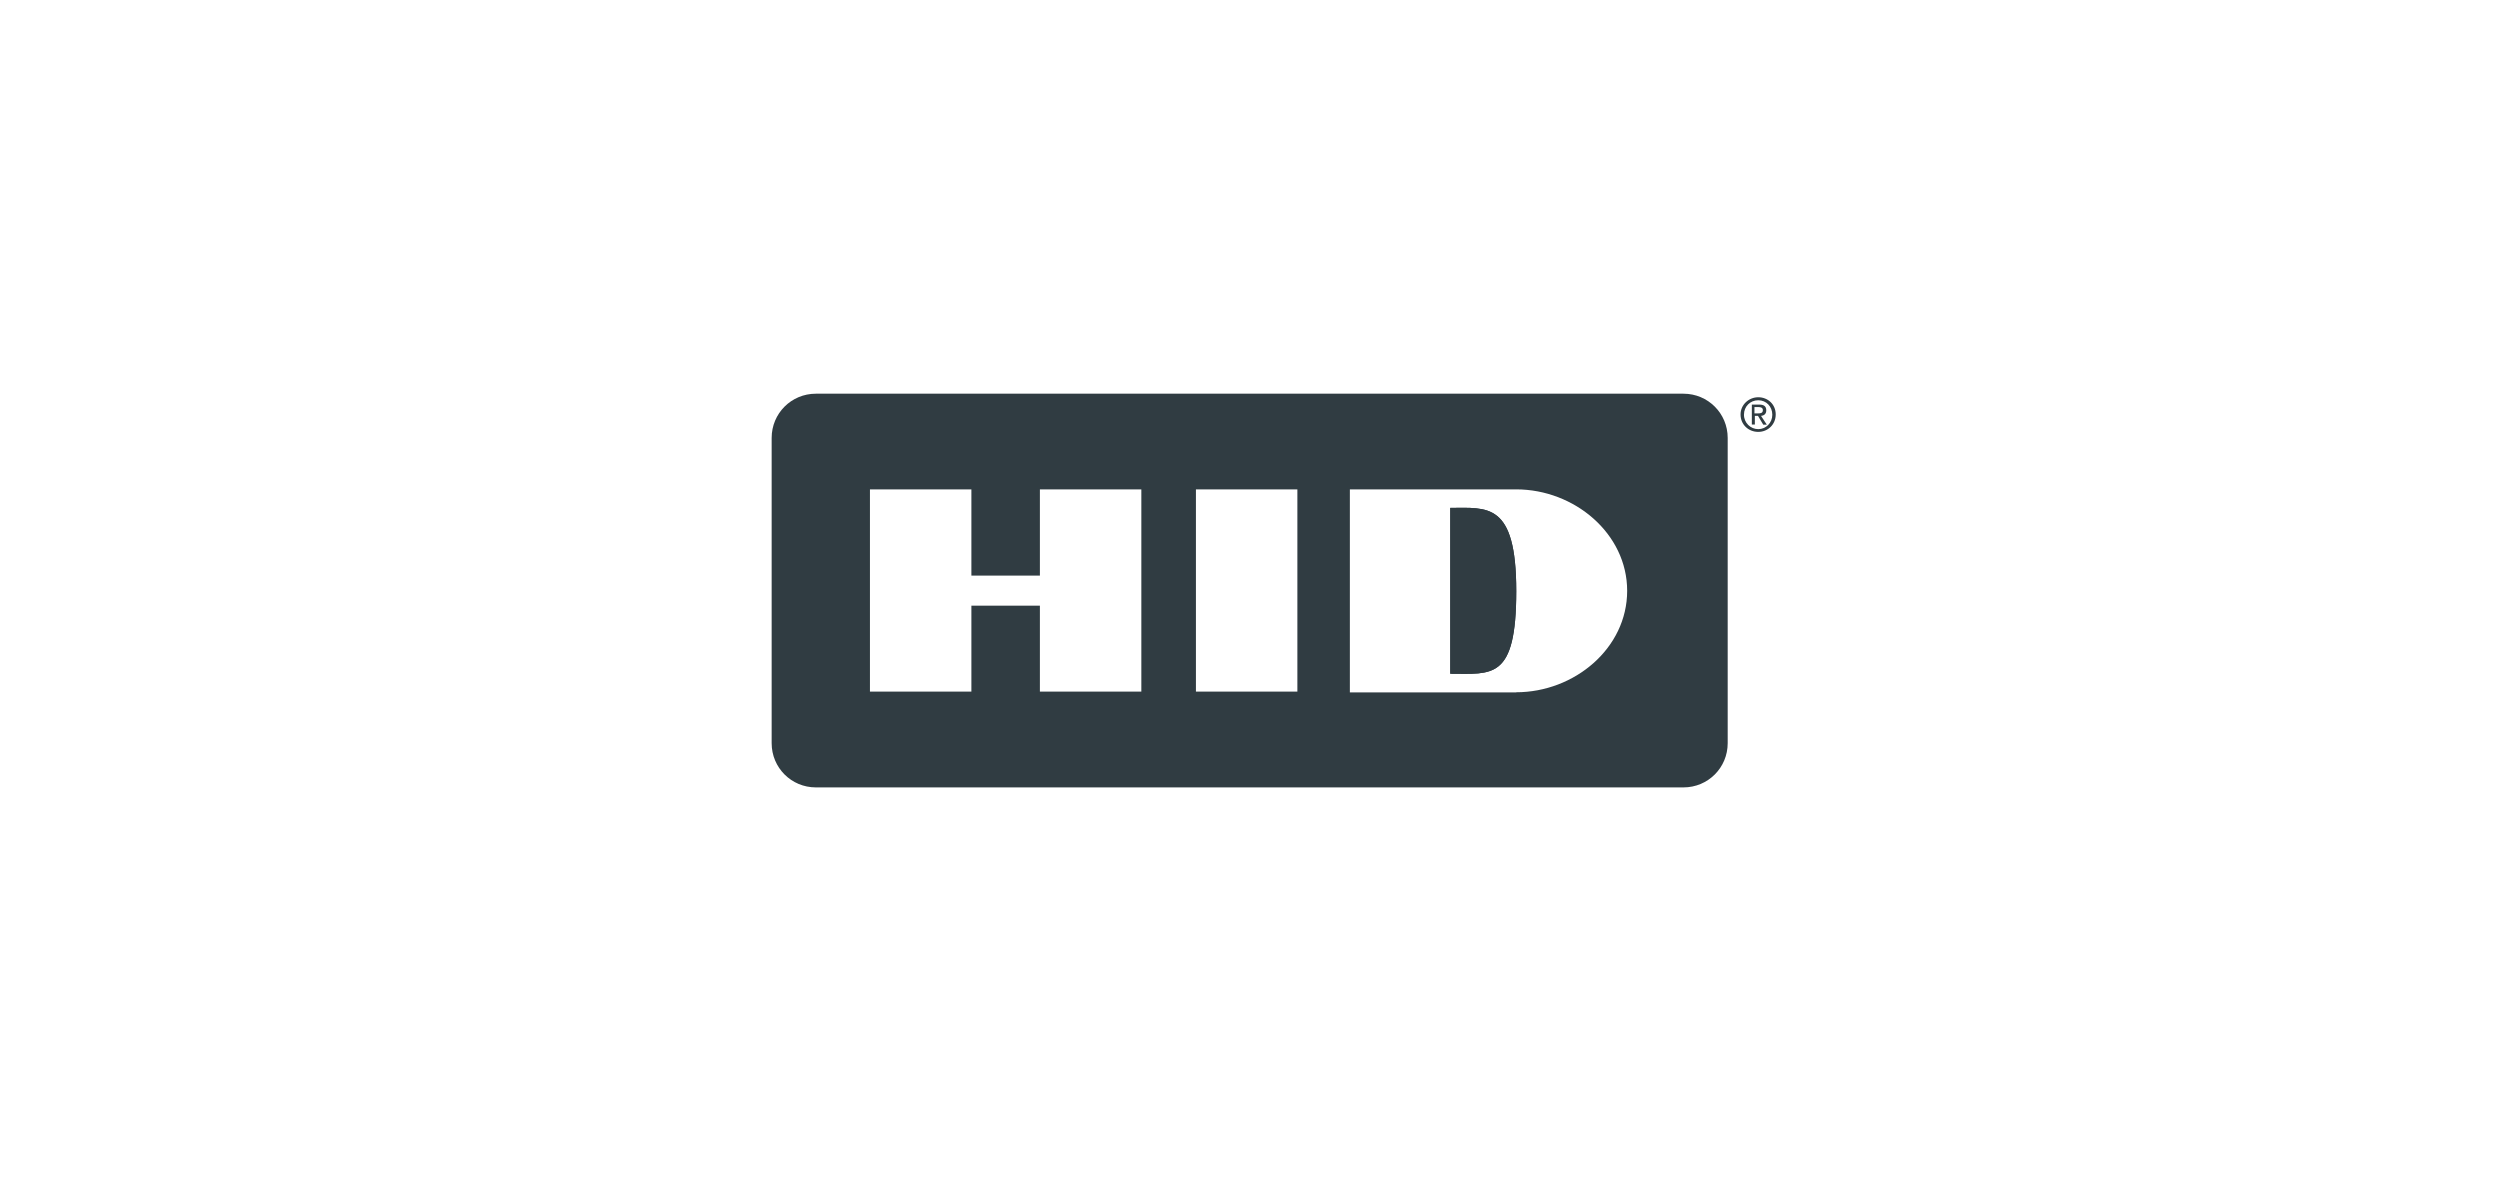 <?xml version="1.0" encoding="UTF-8"?>
<svg id="Layer_2" data-name="Layer 2" xmlns="http://www.w3.org/2000/svg" xmlns:xlink="http://www.w3.org/1999/xlink" viewBox="0 0 190.5 90">
  <defs>
    <style>
      .cls-1 {
        fill: none;
      }

      .cls-2 {
        clip-path: url(#clippath);
      }

      .cls-3 {
        fill: #303c42;
      }
    </style>
    <clipPath id="clippath">
      <rect class="cls-1" width="190.5" height="90"/>
    </clipPath>
  </defs>
  <g id="Layer_1-2" data-name="Layer 1">
    <g class="cls-2">
      <g>
        <path class="cls-3" d="m133.69,31.5v-.48h.32c.15,0,.32.04.32.23,0,.23-.17.25-.36.25h-.29Zm0,.19h.27l.4.67h.27l-.44-.67c.23-.02.4-.15.4-.42,0-.3-.17-.44-.53-.44h-.57v1.52h.23v-.67h-.02Zm.29,1.22c.72,0,1.33-.55,1.33-1.33s-.61-1.31-1.33-1.31-1.35.57-1.35,1.31c0,.78.61,1.33,1.35,1.33m-1.09-1.31c0-.63.48-1.1,1.09-1.1s1.07.48,1.07,1.1-.48,1.1-1.07,1.1-1.09-.48-1.09-1.1"/>
        <g>
          <path class="cls-3" d="m110.51,38.69v12.65c3.18,0,5.03.51,5.03-6.3s-2.21-6.34-5.03-6.34Z"/>
          <g>
            <path class="cls-3" d="m110.51,38.69v12.65c3.18,0,5.03.51,5.03-6.3s-2.21-6.34-5.03-6.34Z"/>
            <path class="cls-3" d="m128.28,30H62.17c-1.87,0-3.37,1.5-3.37,3.37v23.26c0,1.87,1.5,3.37,3.37,3.37h66.11c1.87,0,3.37-1.5,3.37-3.37v-23.26c0-1.87-1.5-3.37-3.37-3.37Zm-41.31,22.7h-7.73v-6.55h-5.22v6.55h-7.73v-15.41h7.73v6.57h5.22v-6.57h7.73v15.41Zm11.89,0h-7.73v-15.41h7.73v15.41h0Zm16.67.06h-12.67v-15.47h12.67c4.44,0,8.46,3.37,8.46,7.73,0,4.38-4.02,7.73-8.46,7.73Z"/>
          </g>
        </g>
      </g>
    </g>
  </g>
</svg>